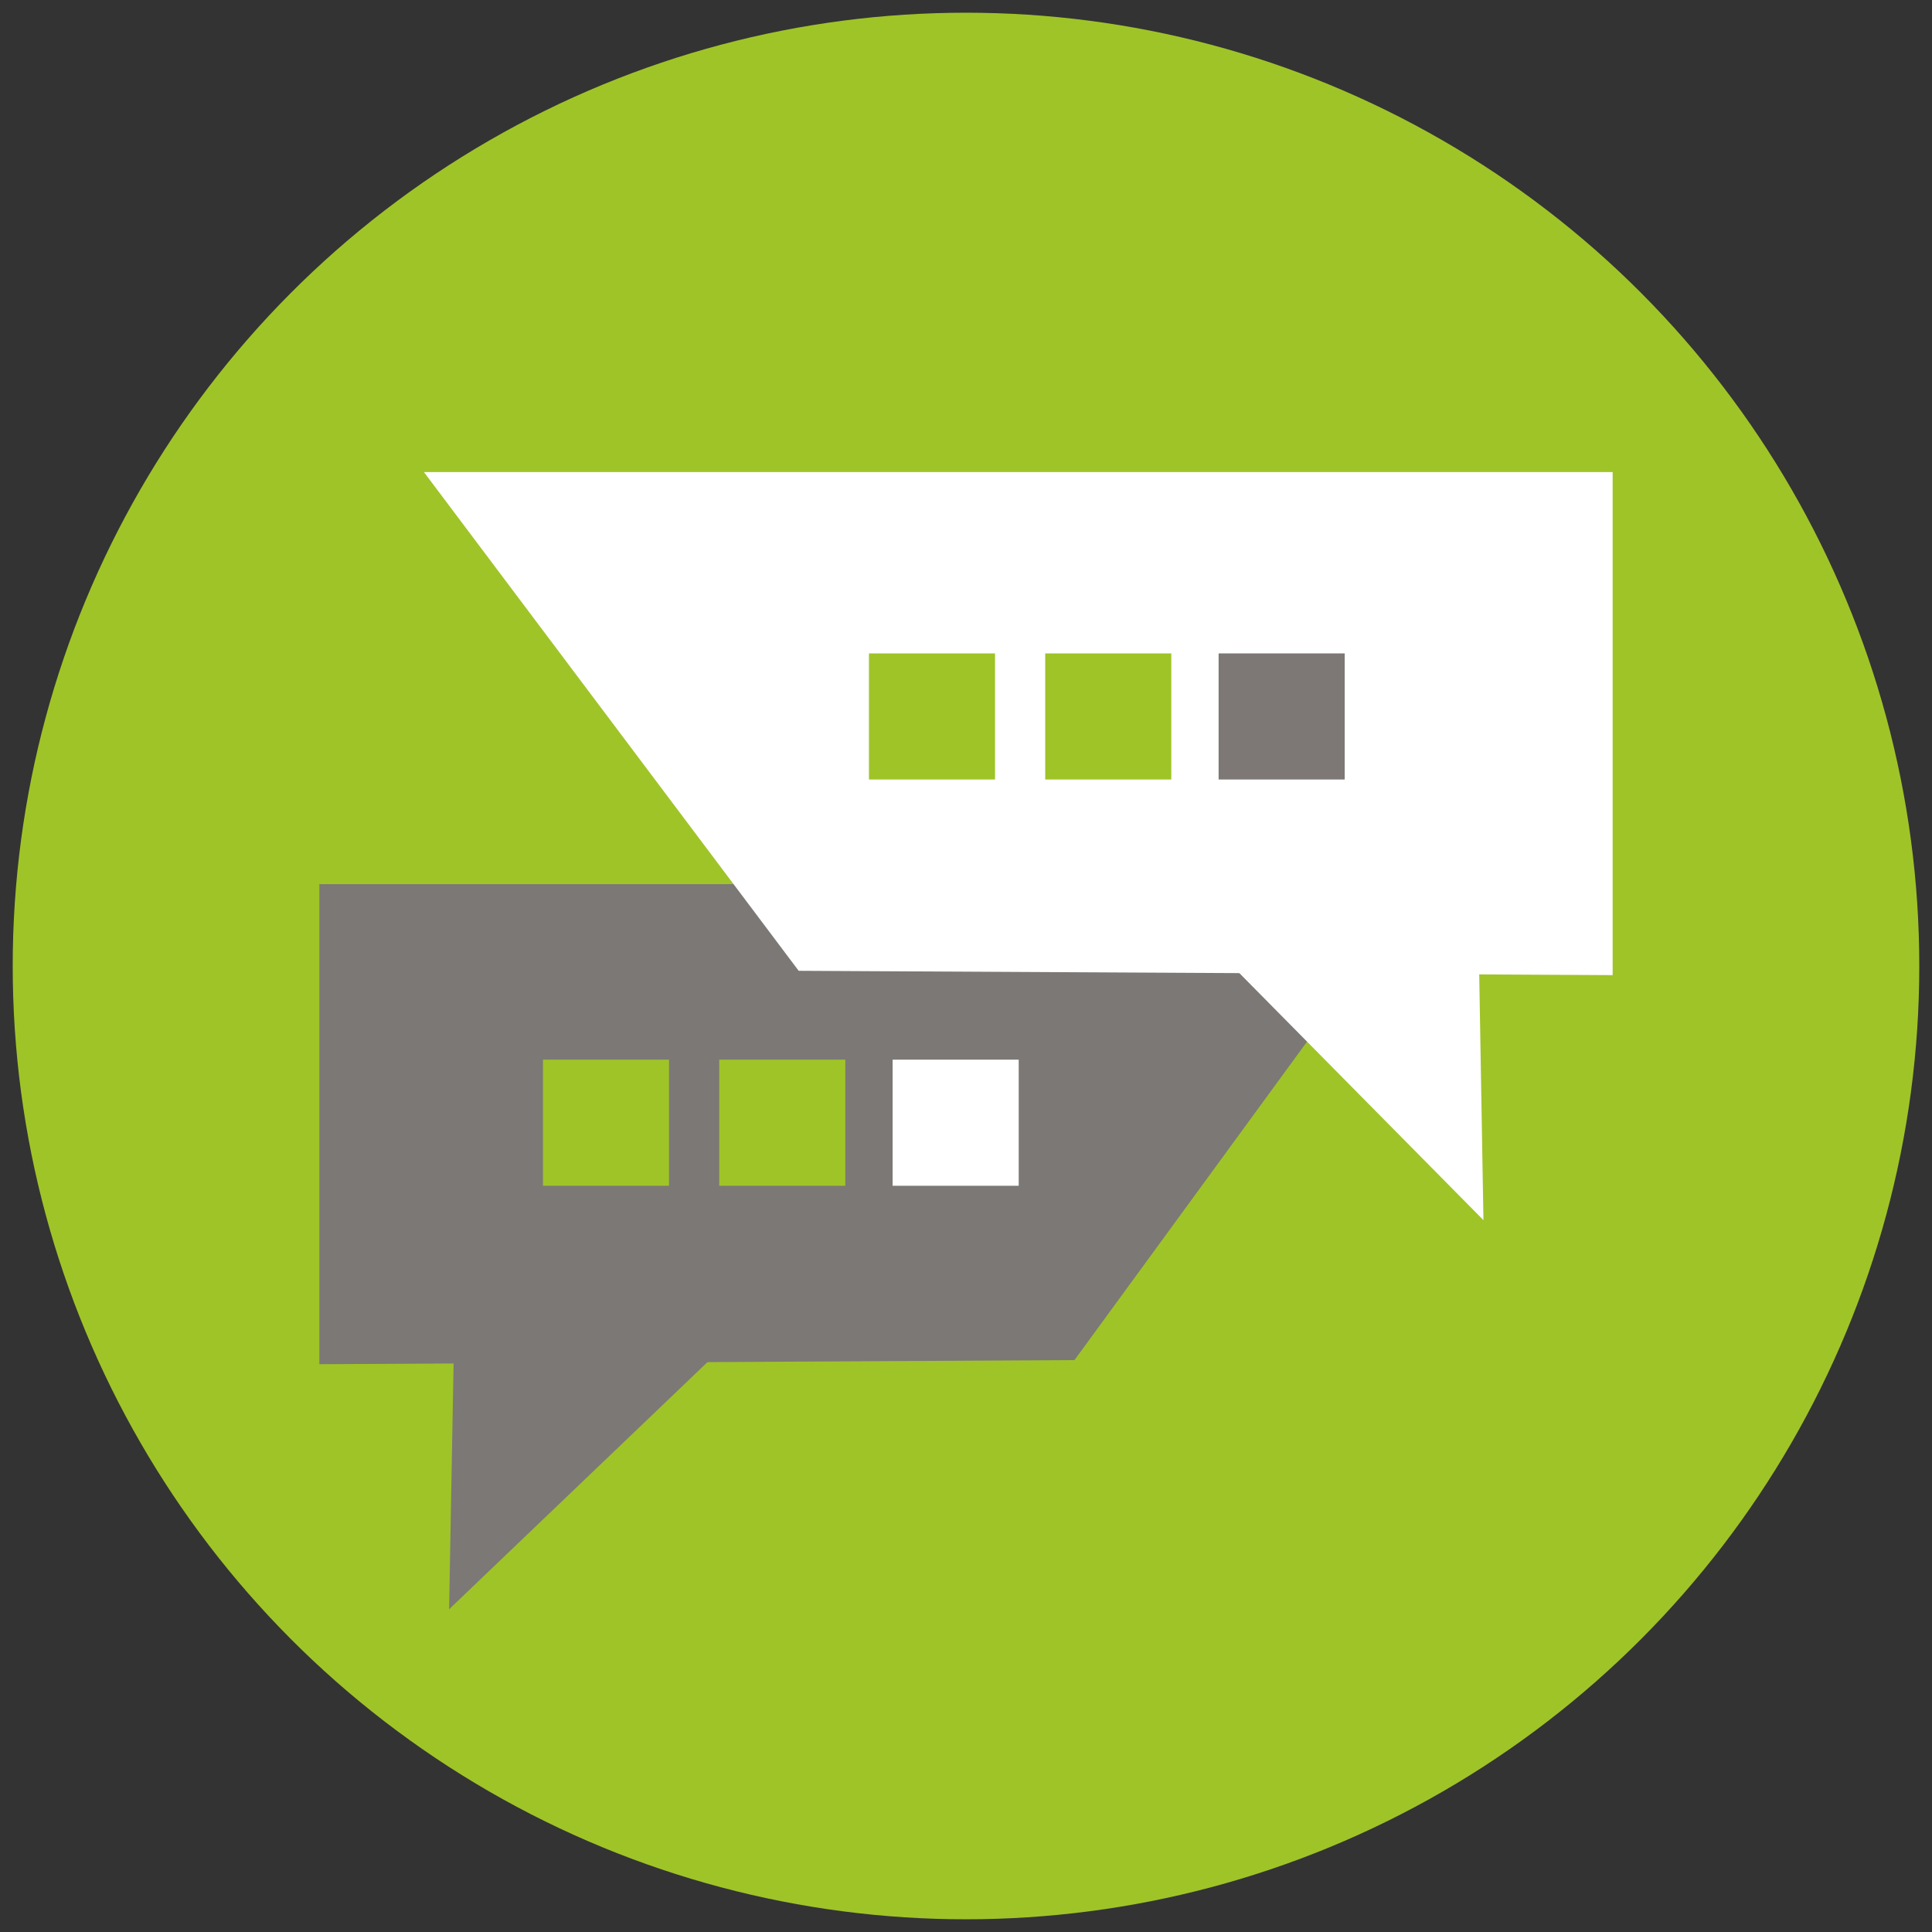 <?xml version="1.0" encoding="UTF-8"?> <svg xmlns="http://www.w3.org/2000/svg" id="a" viewBox="0 0 640 640"><rect x="0" y="0" width="640" height="640" fill="#333333" stroke="none"/><defs><style>.b{fill:#fff;}.c{fill:#9fc428;}.d{fill:#7d7875;}.e{fill:#7c7876;}</style></defs><circle class="c" cx="320" cy="320" r="315.79"></circle><g><polygon class="e" points="105.79 451.91 355.93 450.55 471.08 292.88 105.79 292.88 105.79 451.91"></polygon><polygon class="e" points="148.77 533.09 150.28 450.48 257.47 429.12 148.77 533.09"></polygon><g><polygon class="b" points="534.21 323.02 264.57 321.59 140.44 156.39 534.21 156.39 534.21 323.02"></polygon><polygon class="b" points="491.41 404.19 489.99 321.59 388.69 300.23 491.41 404.19"></polygon></g><rect class="c" x="287.85" y="216.45" width="41.77" height="41.77"></rect><rect class="c" x="346.24" y="216.45" width="41.77" height="41.77"></rect><rect class="d" x="403.68" y="216.45" width="41.77" height="41.77"></rect><rect class="c" x="179.86" y="351.03" width="41.77" height="41.77"></rect><rect class="c" x="238.25" y="351.03" width="41.77" height="41.77"></rect><rect class="b" x="295.69" y="351.03" width="41.77" height="41.77"></rect></g></svg> 